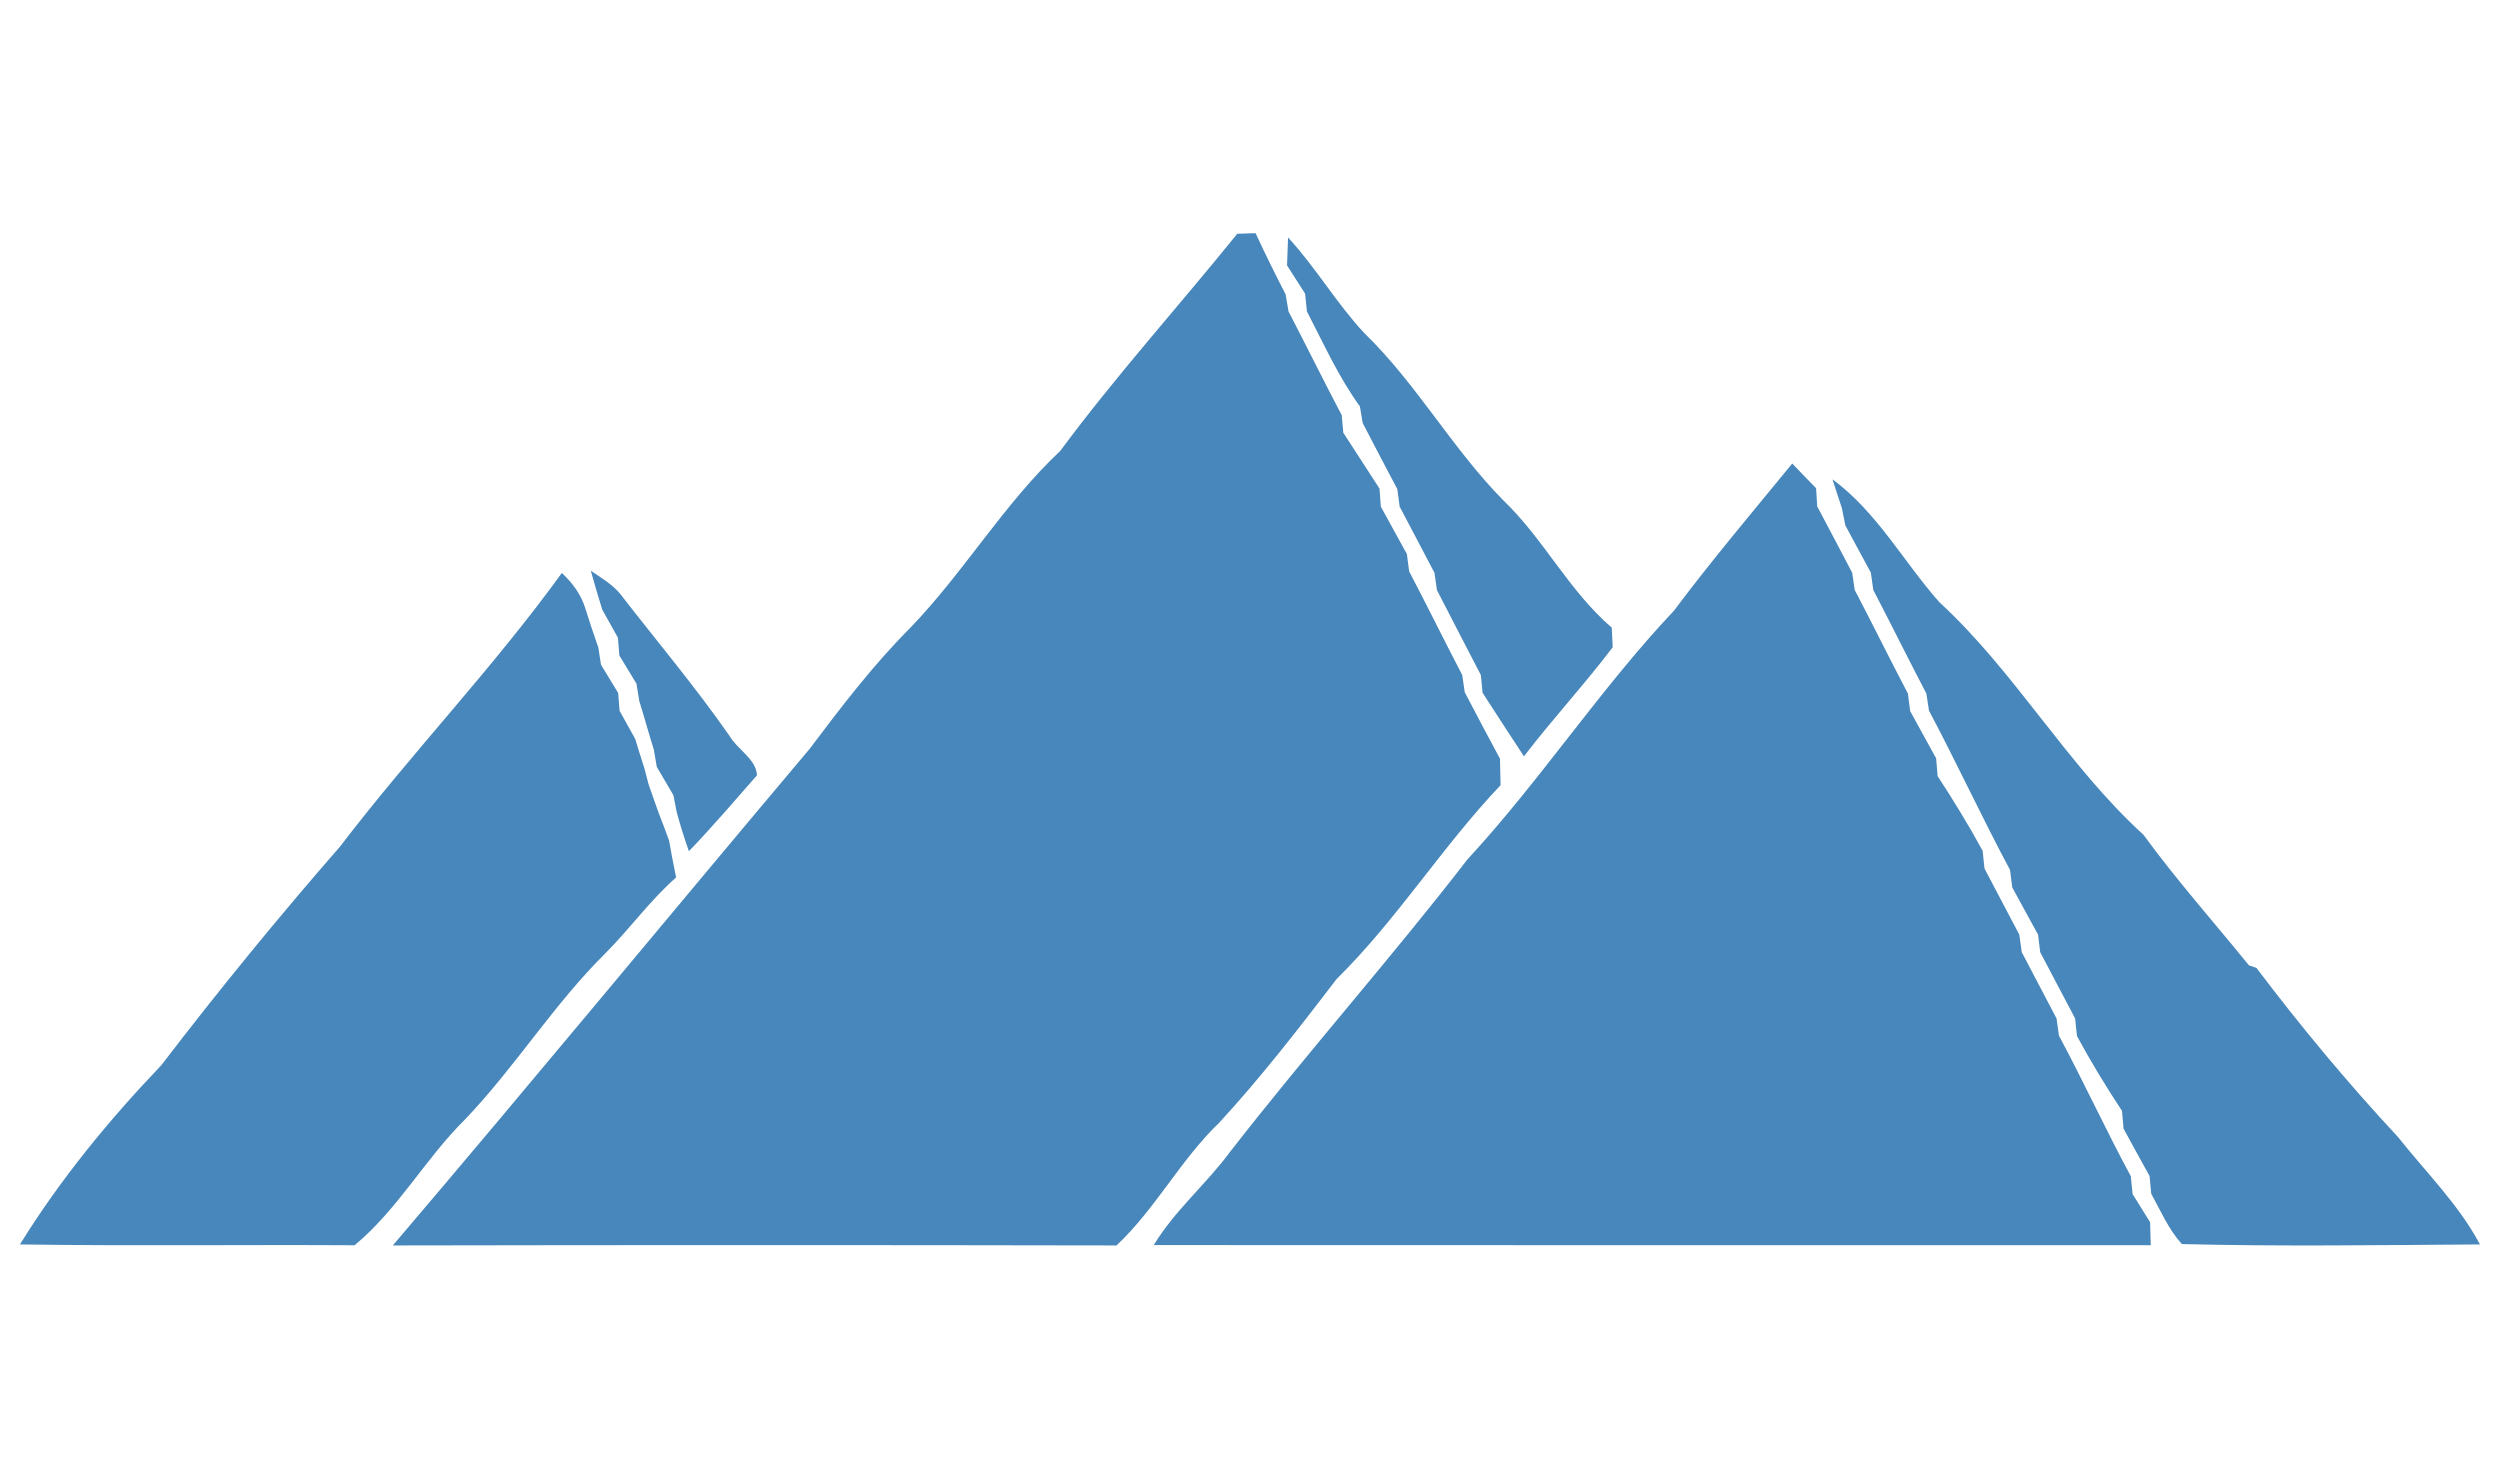 <?xml version="1.0" encoding="UTF-8"?> <!-- Generator: Adobe Illustrator 16.0.0, SVG Export Plug-In . SVG Version: 6.00 Build 0) --> <svg xmlns="http://www.w3.org/2000/svg" xmlns:xlink="http://www.w3.org/1999/xlink" version="1.1" id="Layer_1" x="0px" y="0px" width="269.3px" height="159.27px" viewBox="0 0 269.3 159.27" xml:space="preserve"> <g> <path fill="#4787BB" d="M133.28,25.18c0.49-0.01,1.48-0.04,1.97-0.06c1.03,2.22,2.12,4.42,3.24,6.6c0.08,0.45,0.23,1.37,0.31,1.83 c1.93,3.71,3.77,7.46,5.73,11.17c0.04,0.47,0.13,1.42,0.17,1.89c1.29,2.01,2.6,4.01,3.9,6.02c0.04,0.49,0.11,1.45,0.14,1.94 c0.94,1.69,1.86,3.41,2.81,5.11c0.06,0.46,0.18,1.39,0.24,1.86c1.94,3.7,3.78,7.46,5.72,11.17c0.07,0.46,0.2,1.39,0.27,1.85 c1.25,2.4,2.51,4.79,3.8,7.17c0.01,0.95,0.03,1.9,0.06,2.85c-6.29,6.62-11.15,14.46-17.66,20.88c-4.05,5.29-8.13,10.58-12.65,15.48 c-4.17,4-6.84,9.25-11.06,13.22c-25.99-0.05-51.97-0.05-77.96,0c15.1-17.72,29.9-35.69,44.9-53.49c3.42-4.54,6.88-9.08,10.91-13.11 c5.76-5.99,10.01-13.27,16.08-18.98C120.2,40.49,126.96,33,133.28,25.18z"></path> <path fill="#4787BB" d="M138.75,25.58c2.99,3.24,5.22,7.1,8.23,10.32c5.62,5.45,9.45,12.41,14.94,17.98 c4.37,4.18,7.08,9.77,11.7,13.73c0.02,0.53,0.07,1.58,0.1,2.11c-3.05,4.03-6.49,7.74-9.56,11.75c-1.5-2.28-2.99-4.56-4.46-6.85 c-0.04-0.47-0.13-1.43-0.18-1.9c-1.57-3.05-3.17-6.09-4.73-9.15c-0.07-0.47-0.2-1.41-0.27-1.87c-1.26-2.38-2.49-4.76-3.75-7.13 c-0.06-0.47-0.18-1.41-0.25-1.88c-1.26-2.36-2.49-4.75-3.73-7.12c-0.08-0.45-0.23-1.34-0.3-1.79c-2.31-3.18-3.91-6.77-5.71-10.24 c-0.05-0.48-0.14-1.42-0.19-1.9c-0.65-1.02-1.3-2.04-1.95-3.05C138.67,27.84,138.72,26.33,138.75,25.58z"></path> <path fill="#4787BB" d="M180.32,65.78c4.06-5.42,8.44-10.6,12.74-15.85c0.85,0.89,1.7,1.78,2.57,2.66 c0.03,0.49,0.09,1.47,0.12,1.96c1.27,2.37,2.51,4.76,3.77,7.15c0.07,0.46,0.21,1.38,0.27,1.85c1.94,3.7,3.78,7.46,5.73,11.16 c0.06,0.47,0.18,1.41,0.24,1.88c0.94,1.69,1.85,3.4,2.8,5.1c0.04,0.47,0.12,1.43,0.16,1.91c1.71,2.62,3.35,5.29,4.85,8.05 c0.05,0.48,0.15,1.43,0.2,1.91c1.26,2.37,2.49,4.75,3.75,7.12c0.07,0.47,0.2,1.41,0.26,1.88c1.26,2.38,2.49,4.77,3.75,7.15 c0.06,0.46,0.19,1.38,0.26,1.85c2.68,4.99,5.04,10.15,7.74,15.14c0.04,0.48,0.14,1.44,0.19,1.92c0.62,1.01,1.25,2.02,1.89,3.04 c0.02,0.61,0.05,1.85,0.07,2.47c-35.8,0-71.6,0.01-107.4-0.01c2.27-3.74,5.67-6.58,8.26-10.09c8.29-10.66,17.27-20.76,25.53-31.45 C165.96,84.04,172.33,74.25,180.32,65.78z"></path> <path fill="#4787BB" d="M197.39,51.63c4.8,3.53,7.63,8.85,11.51,13.23c8.22,7.57,13.74,17.54,22,25.07 c3.56,4.88,7.56,9.38,11.36,14.06c0.2,0.07,0.6,0.2,0.8,0.27c4.78,6.32,9.86,12.43,15.26,18.23c3.01,3.8,6.52,7.24,8.82,11.56 c-10.7,0.07-21.42,0.23-32.11-0.04c-1.44-1.58-2.28-3.58-3.3-5.42c-0.04-0.48-0.13-1.43-0.18-1.91c-0.95-1.69-1.87-3.41-2.8-5.1 c-0.04-0.48-0.13-1.44-0.17-1.92c-1.73-2.62-3.36-5.3-4.85-8.06c-0.05-0.48-0.15-1.43-0.2-1.9c-1.27-2.37-2.5-4.76-3.76-7.13 c-0.06-0.48-0.17-1.42-0.23-1.89c-0.94-1.69-1.85-3.4-2.78-5.09c-0.06-0.47-0.18-1.41-0.24-1.88c-3.03-5.66-5.72-11.49-8.73-17.16 c-0.07-0.46-0.21-1.38-0.28-1.84c-1.94-3.7-3.79-7.45-5.72-11.16c-0.07-0.46-0.19-1.4-0.26-1.86c-0.93-1.7-1.83-3.4-2.75-5.09 c-0.09-0.47-0.28-1.39-0.37-1.85C198.16,53.97,197.65,52.41,197.39,51.63z"></path> <path fill="#4787BB" d="M60.52,61.72c1.15,1.07,2.08,2.32,2.54,3.84c0.44,1.4,0.89,2.79,1.39,4.18c0.07,0.46,0.22,1.4,0.29,1.86 c0.61,1.02,1.23,2.03,1.85,3.05c0.03,0.48,0.11,1.43,0.15,1.91c0.56,1.02,1.12,2.03,1.69,3.05c0.31,1.03,0.63,2.07,0.97,3.1 c0.12,0.46,0.36,1.37,0.48,1.83c0.36,1.01,0.72,2.02,1.07,3.03c0.39,0.98,0.76,1.97,1.12,2.97c0.23,1.33,0.49,2.65,0.76,3.98 c-2.82,2.48-5,5.55-7.64,8.19c-5.56,5.51-9.68,12.2-15.07,17.85c-4.3,4.24-7.23,9.68-11.92,13.58 c-12.02-0.07-24.04,0.09-36.05-0.09c4.32-6.99,9.57-13.38,15.24-19.32c6.16-8.05,12.58-15.91,19.25-23.55 C44.31,81.13,53.11,71.97,60.52,61.72z"></path> <path fill="#4787BB" d="M63.64,61.48c1.11,0.76,2.32,1.45,3.19,2.52c3.93,5.08,8.07,9.98,11.74,15.25 c0.83,1.46,2.91,2.53,2.97,4.27c-2.42,2.74-4.79,5.54-7.33,8.17c-0.49-1.38-0.93-2.78-1.31-4.19c-0.09-0.46-0.27-1.38-0.36-1.84 c-0.6-1.02-1.2-2.04-1.79-3.05c-0.08-0.47-0.24-1.4-0.32-1.87c-0.55-1.73-1.02-3.48-1.56-5.21c-0.08-0.47-0.24-1.41-0.31-1.88 c-0.62-1.02-1.23-2.03-1.84-3.04c-0.04-0.48-0.12-1.44-0.16-1.92c-0.56-1.01-1.12-2.02-1.69-3.03 C64.45,64.27,64.02,62.88,63.64,61.48z"></path> </g> </svg> 